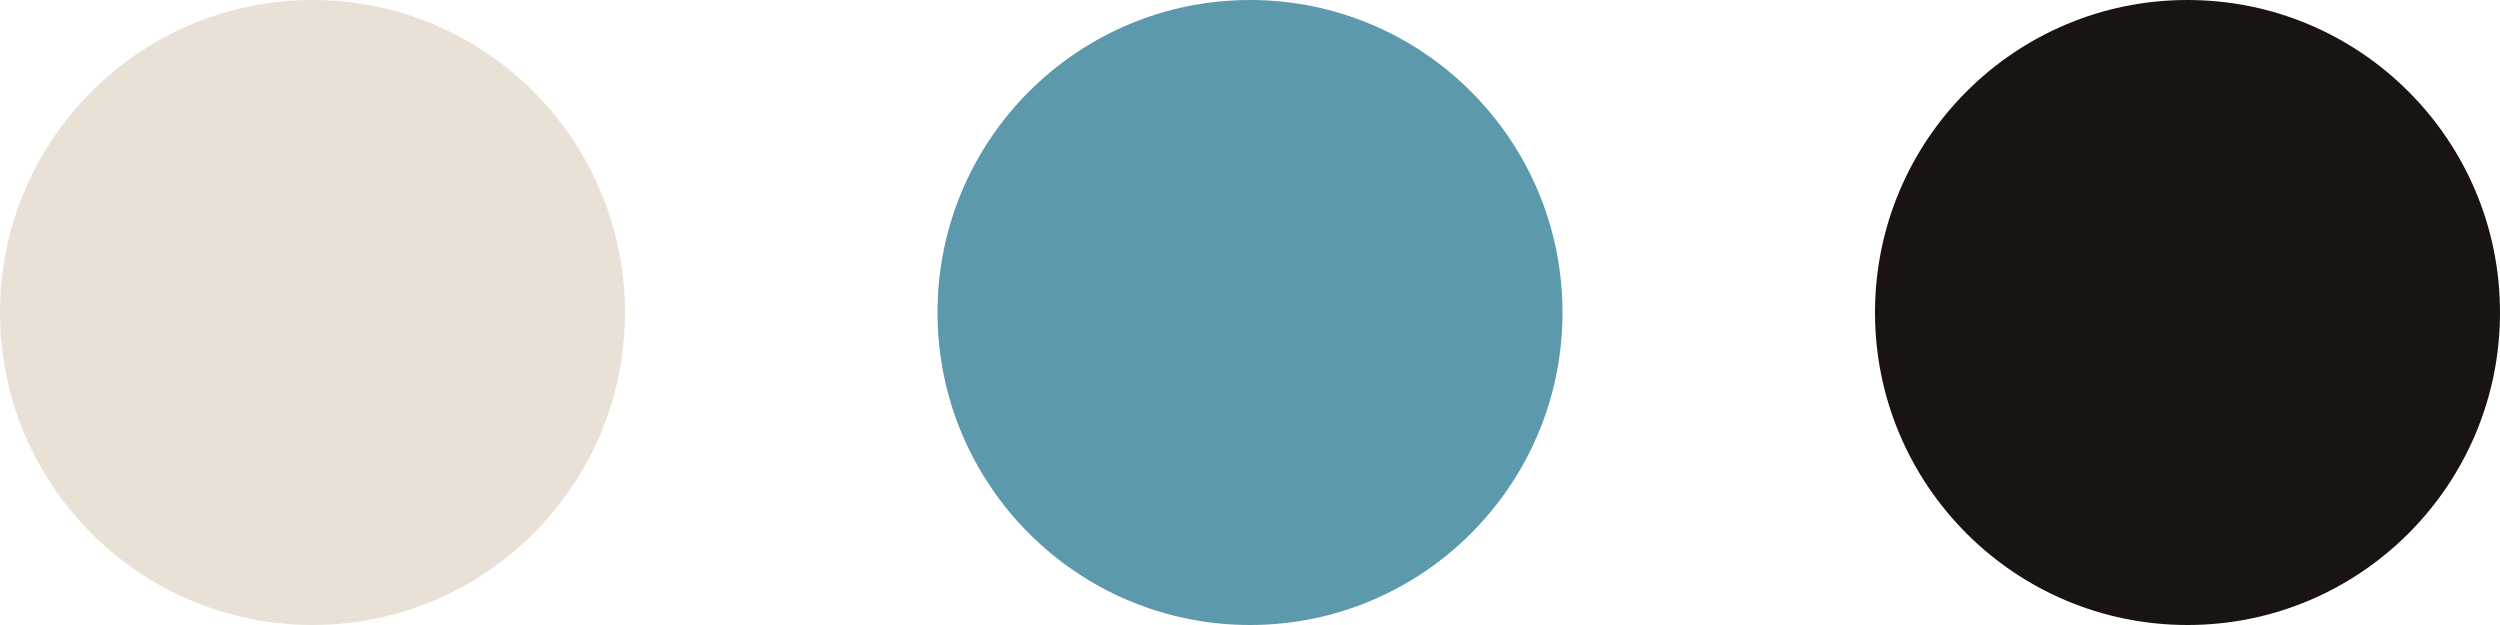 <svg xmlns="http://www.w3.org/2000/svg" width="32" height="8"><circle data-name="楕円形 8" cx="4" cy="4" r="4" fill="#e9e1d6"/><circle data-name="楕円形 9" cx="4" cy="4" r="4" transform="translate(12)" fill="#5d99ad"/><circle data-name="楕円形 10" cx="4" cy="4" r="4" transform="translate(24)" fill="#191311"/></svg>